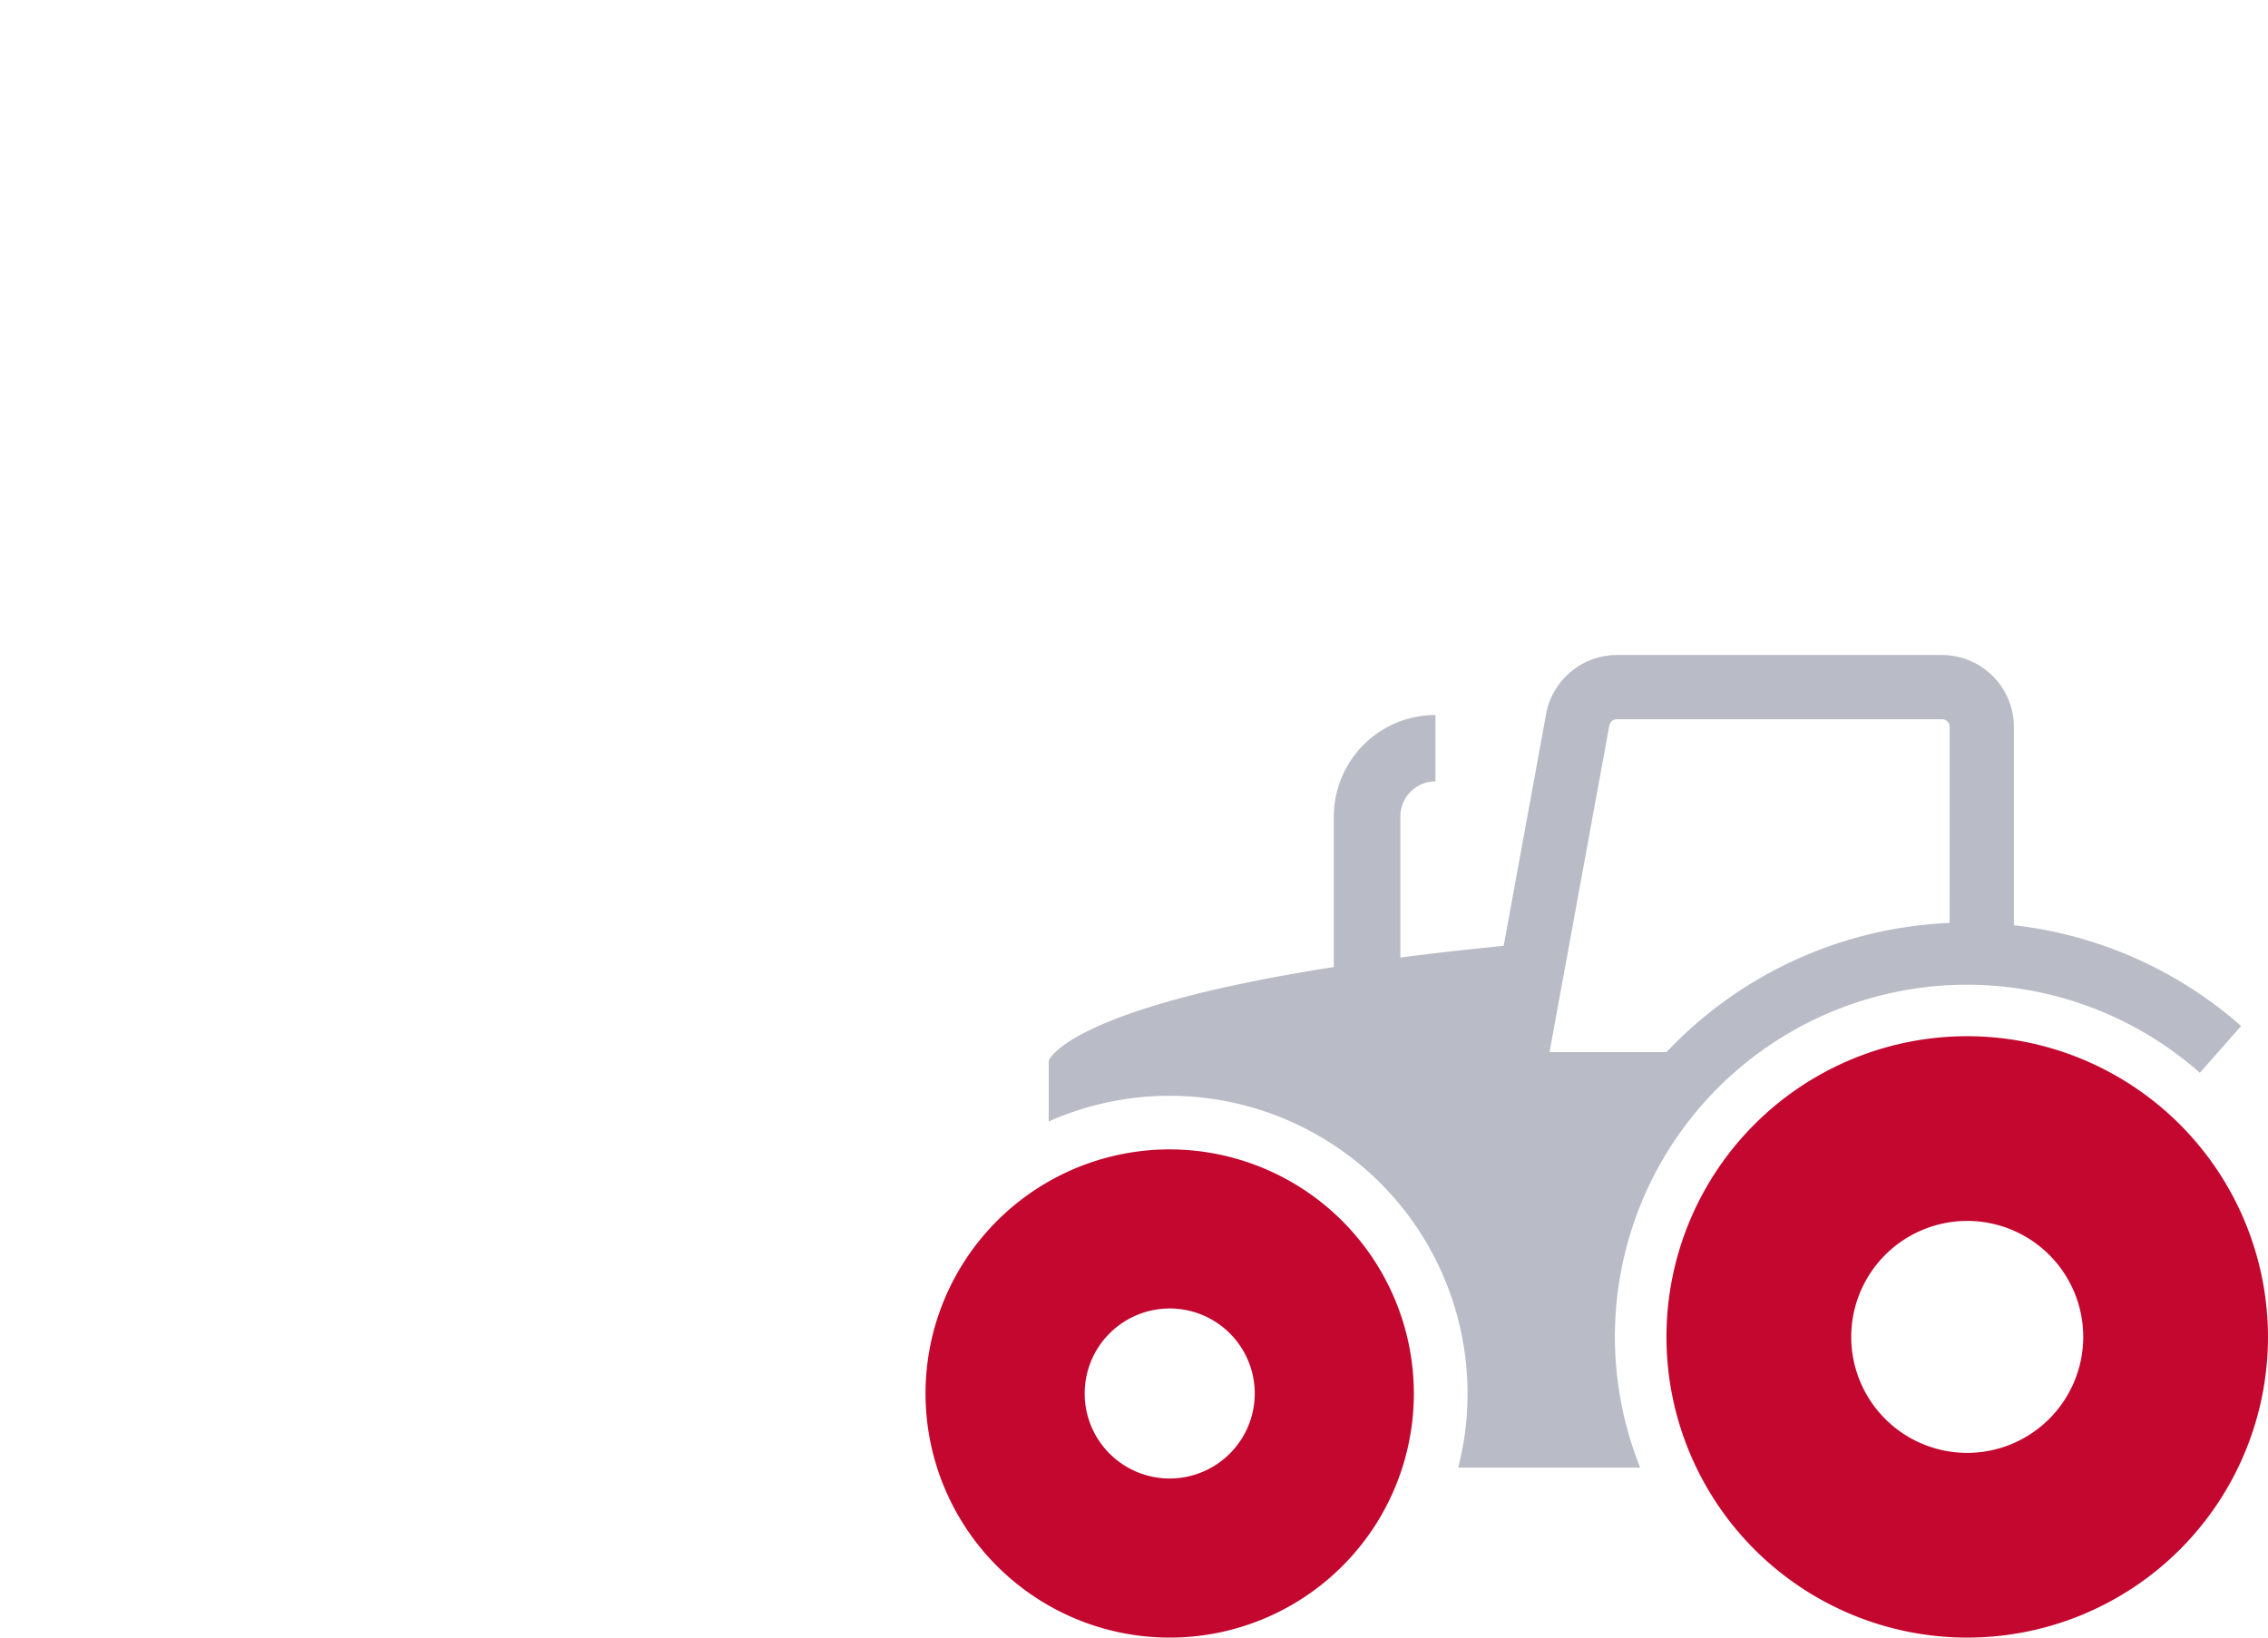 <svg xmlns="http://www.w3.org/2000/svg" xmlns:xlink="http://www.w3.org/1999/xlink" width="180" height="130" viewBox="0 0 180 130">
  <defs>
    <clipPath id="clip-path">
      <rect id="Rectangle_1807" data-name="Rectangle 1807" width="106.544" height="78" fill="none"/>
    </clipPath>
  </defs>
  <g id="Icon" transform="translate(50)">
    <rect id="Rectangle_1779" data-name="Rectangle 1779" width="180" height="130" transform="translate(-50)" fill="none"/>
    <g id="Group_366" data-name="Group 366" transform="translate(23.456 52)">
      <g id="Group_365" data-name="Group 365" clip-path="url(#clip-path)">
        <path id="Path_187" data-name="Path 187" d="M139.255,59.375a23.87,23.87,0,1,0,23.87,23.87,23.9,23.9,0,0,0-23.87-23.87m0,33.078a9.207,9.207,0,1,1,9.208-9.207,9.218,9.218,0,0,1-9.208,9.207" transform="translate(-56.582 -29.116)" fill="#c4072f"/>
        <path id="Path_188" data-name="Path 188" d="M95.784,21.446V5.713A5.713,5.713,0,0,0,90.071,0H64.279a5.713,5.713,0,0,0-5.62,4.684l-3.368,18.4c-2.973.294-5.7.605-8.2.93v-11.2a2.785,2.785,0,0,1,2.783-2.783V4.758a8.073,8.073,0,0,0-8.063,8.064V24.768C20.564,28.081,19.183,32.2,19.183,32.2v4.825a23.644,23.644,0,0,1,32.5,27.48h14.44a27.939,27.939,0,0,1,44.42-31.343l3.274-3.713a32.858,32.858,0,0,0-18.036-8m-5.1-.182A32.8,32.8,0,0,0,68.213,31.521H58.929L63.673,5.6a.616.616,0,0,1,.606-.506H90.071a.618.618,0,0,1,.617.617Z" transform="translate(-9.407)" fill="#b9bbc6"/>
        <path id="Path_189" data-name="Path 189" d="M19.378,77.006A19.378,19.378,0,1,0,38.755,96.384,19.4,19.4,0,0,0,19.378,77.006m0,26.127a6.749,6.749,0,1,1,6.75-6.749,6.757,6.757,0,0,1-6.75,6.749" transform="translate(0 -37.762)" fill="#c4072f"/>
      </g>
    </g>
  </g>
</svg>
